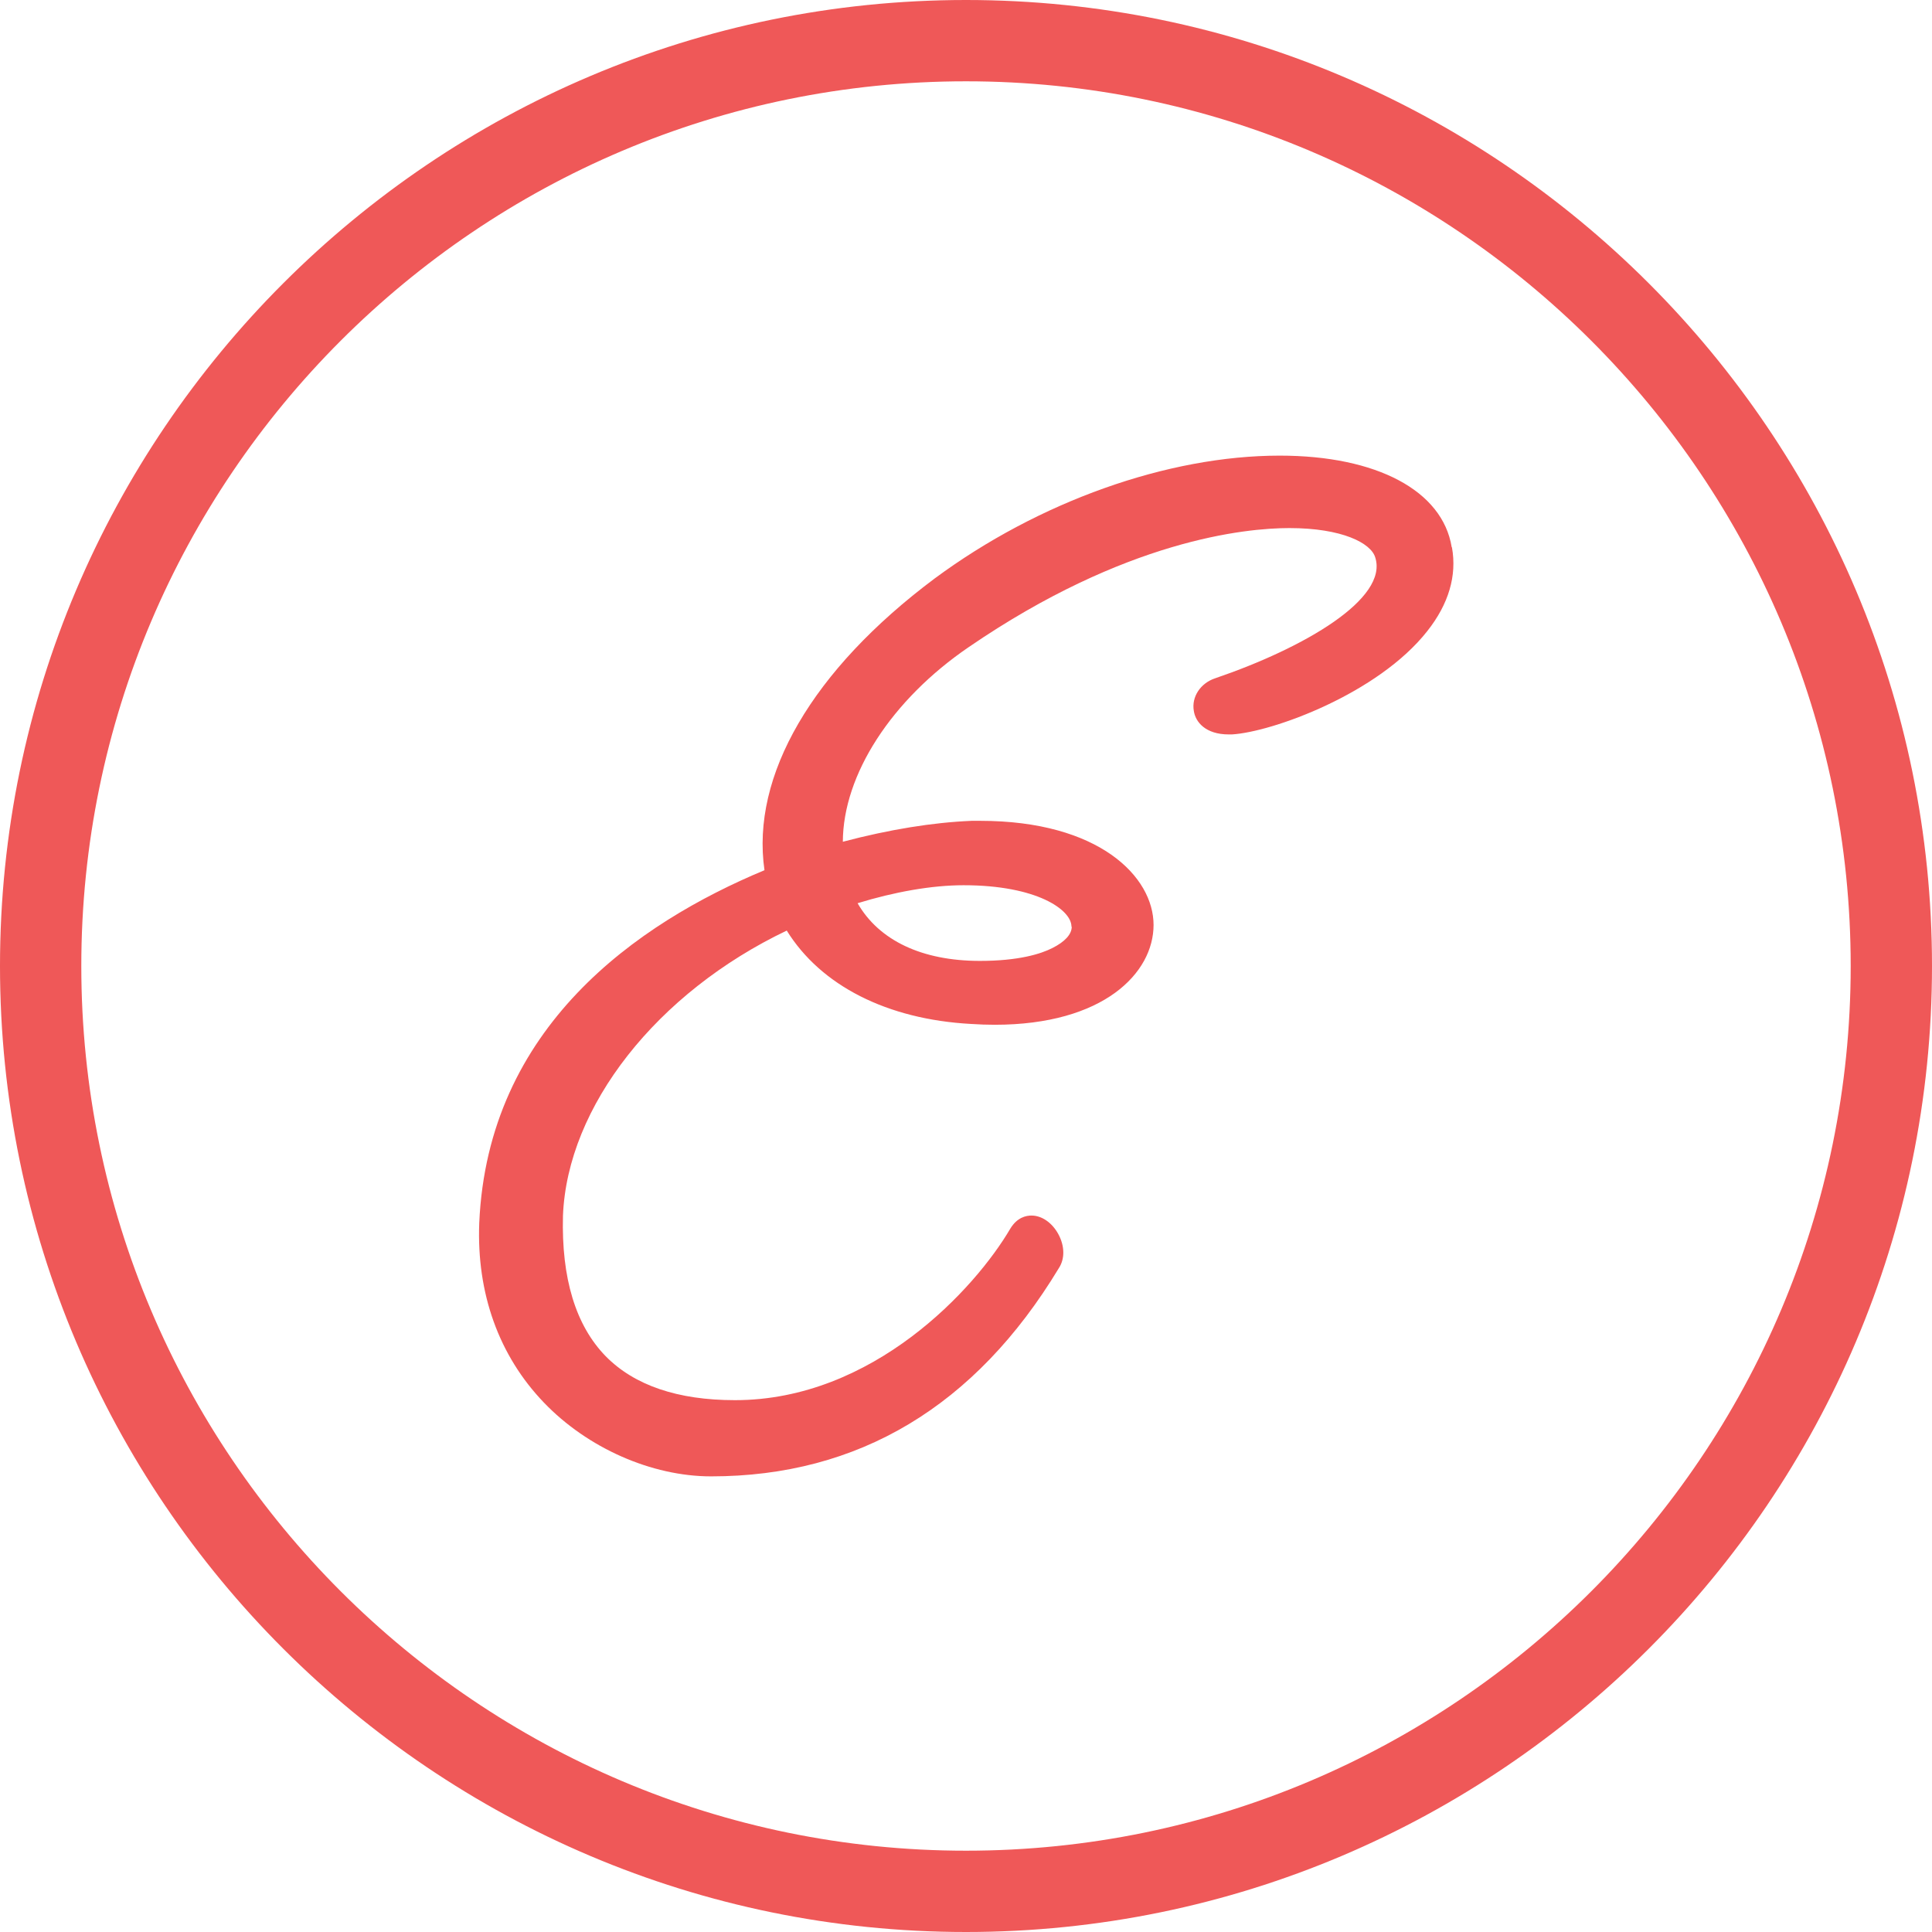 <?xml version="1.0" encoding="UTF-8"?><svg id="Layer_2" xmlns="http://www.w3.org/2000/svg" viewBox="0 0 72 72"><defs><style>.cls-1{fill:#ef5858;}</style></defs><g id="Guide"><g><path class="cls-1" d="M54.1,20.39c-.34-2.1-2.79-3.41-6.41-3.41-4.17,0-8.98,1.71-12.86,4.58-4.56,3.41-6.85,7.35-6.34,10.87-4.75,1.98-10.31,5.84-10.63,13.15-.1,2.62,.73,4.94,2.41,6.69,1.62,1.69,4.01,2.75,6.23,2.75,5.49,0,9.85-2.61,12.96-7.76,.23-.35,.22-.83-.02-1.27-.23-.42-.61-.69-1-.69-.19,0-.53,.06-.79,.49-1.3,2.22-5.1,6.39-10.26,6.39-2.13,0-3.75-.55-4.82-1.64-1.12-1.15-1.65-2.91-1.59-5.23,.16-4.08,3.5-8.32,8.34-10.63,1.27,2.05,3.74,3.31,6.87,3.48,.3,.02,.6,.03,.88,.03,4.06,0,5.92-1.93,5.92-3.72s-2.02-3.88-6.46-3.88h-.32c-1.44,.06-3.06,.32-4.8,.78,.01-2.5,1.81-5.29,4.7-7.26,5.83-3.99,10.3-4.43,11.94-4.43,1.97,0,3.04,.56,3.2,1.09,.5,1.54-2.63,3.37-5.97,4.51-.54,.18-.88,.69-.79,1.21,.06,.42,.44,.88,1.3,.88h.12c1.51-.09,5.45-1.52,7.28-3.85,.8-1.01,1.11-2.07,.92-3.12Zm-14.16,14.15c0,.28-.26,.56-.72,.79-.43,.22-1.26,.48-2.7,.48-2.16,0-3.76-.76-4.56-2.15,1.37-.42,2.76-.67,3.95-.67,2.74,0,4.02,.92,4.02,1.54Z"/><path class="cls-1" d="M36,72C16.15,72,0,55.85,0,36S16.15,0,36,0s36,16.15,36,36-16.15,36-36,36Zm0-68.97C17.82,3.03,3.03,17.82,3.03,36s14.79,32.97,32.97,32.97,32.97-14.79,32.97-32.97S54.18,3.03,36,3.03Z"/></g></g></svg>